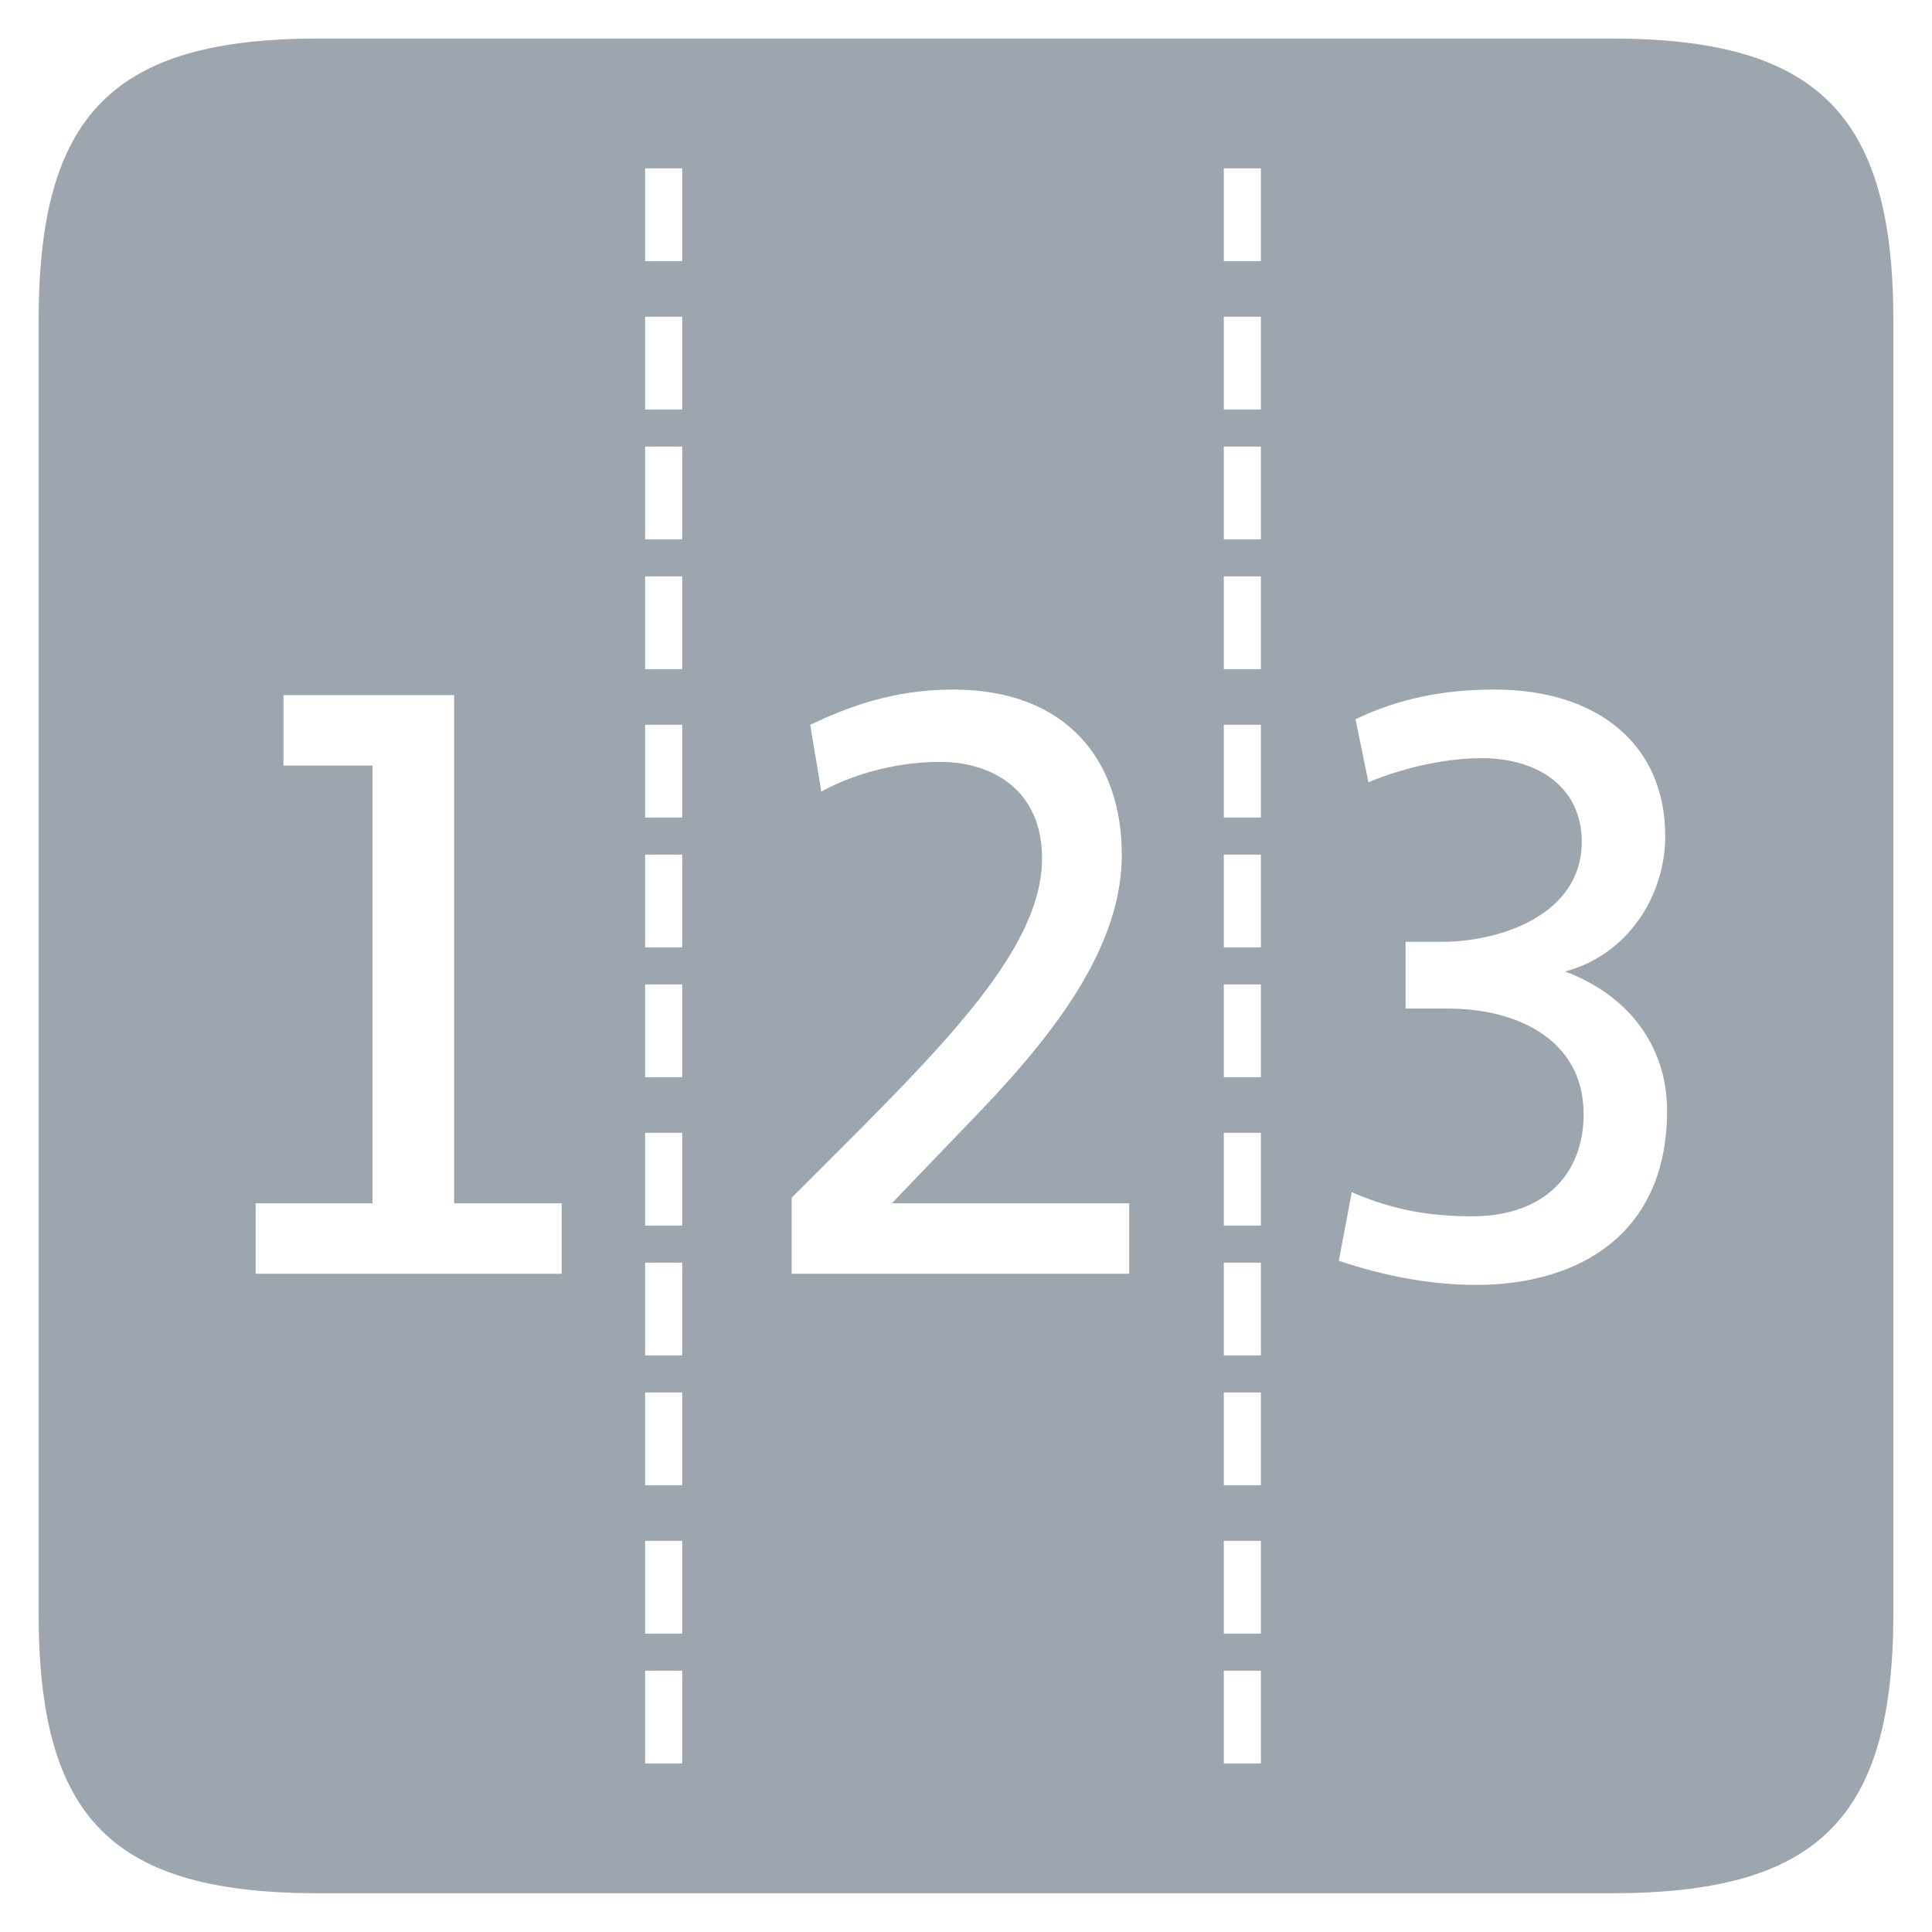 <?xml version="1.0" standalone="no"?>
<!DOCTYPE svg PUBLIC "-//W3C//DTD SVG 1.1//EN" "http://www.w3.org/Graphics/SVG/1.1/DTD/svg11.dtd">
<svg width="100%" height="100%" viewBox="0 0 200 200" version="1.1" xmlns="http://www.w3.org/2000/svg" xmlns:xlink="http://www.w3.org/1999/xlink" xml:space="preserve" style="fill-rule:evenodd;clip-rule:evenodd;stroke-linejoin:round;stroke-miterlimit:1.414;">
    <g transform="matrix(1,0,0,1,-88.447,99)">
        <g id="OTF">
            <path d="M255.263,96.99C276.575,96.99 284.447,89.31 284.447,67.998L284.447,-65.826C284.447,-87.138 276.575,-95.01 255.263,-95.01L121.439,-95.01C100.127,-95.01 92.447,-87.138 92.447,-65.826L92.447,67.998C92.447,89.31 100.127,96.99 121.439,96.99L255.263,96.99ZM228.383,24.414C232.799,26.334 236.639,26.91 240.863,26.91C248.351,26.91 252.383,22.494 252.383,16.35C252.383,8.478 245.279,5.406 238.367,5.406L233.951,5.406L233.951,-1.506L237.791,-1.506C243.551,-1.506 252.191,-4.194 252.191,-11.874C252.191,-17.25 247.967,-20.514 241.823,-20.514C237.407,-20.514 232.799,-19.17 230.111,-18.018L228.767,-24.546C233.183,-26.658 237.791,-27.618 243.167,-27.618C253.919,-27.618 260.831,-21.858 260.831,-12.45C260.831,-6.306 256.991,-0.162 250.463,1.566C257.567,4.254 261.023,9.822 261.023,15.966C261.023,28.83 251.807,34.014 241.247,34.014C236.447,34.014 231.647,33.054 227.039,31.518L228.383,24.414ZM170.399,32.862L170.399,24.99L175.967,19.422C187.679,7.71 196.319,-1.506 196.319,-10.146C196.319,-17.25 191.135,-20.13 185.759,-20.13C181.919,-20.13 177.311,-19.17 173.471,-17.058L172.319,-23.97C175.967,-25.698 180.767,-27.618 187.103,-27.618C199.007,-27.618 204.575,-20.13 204.575,-10.53C204.575,-1.506 198.431,7.134 189.983,15.966L180.767,25.566L205.343,25.566L205.343,32.862L170.399,32.862ZM114.911,32.862L114.911,25.566L127.007,25.566L127.007,-19.746L117.791,-19.746L117.791,-27.042L135.455,-27.042L135.455,25.566L146.591,25.566L146.591,32.862L114.911,32.862ZM215.135,-71.97L215.135,-81.57L218.975,-81.57L218.975,-71.97L215.135,-71.97ZM215.135,12.51L215.135,2.91L218.975,2.91L218.975,12.51L215.135,12.51ZM215.135,-0.93L215.135,-10.53L218.975,-10.53L218.975,-0.93L215.135,-0.93ZM215.135,-14.37L215.135,-23.97L218.975,-23.97L218.975,-14.37L215.135,-14.37ZM215.135,54.75L215.135,45.15L218.975,45.15L218.975,54.75L215.135,54.75ZM215.135,41.31L215.135,31.71L218.975,31.71L218.975,41.31L215.135,41.31ZM215.135,27.87L215.135,18.27L218.975,18.27L218.975,27.87L215.135,27.87ZM215.135,83.55L215.135,73.95L218.975,73.95L218.975,83.55L215.135,83.55ZM215.135,70.11L215.135,60.51L218.975,60.51L218.975,70.11L215.135,70.11ZM215.135,-29.73L215.135,-39.33L218.975,-39.33L218.975,-29.73L215.135,-29.73ZM215.135,-43.17L215.135,-52.77L218.975,-52.77L218.975,-43.17L215.135,-43.17ZM215.135,-56.61L215.135,-66.21L218.975,-66.21L218.975,-56.61L215.135,-56.61ZM155.231,-71.97L155.231,-81.57L159.071,-81.57L159.071,-71.97L155.231,-71.97ZM155.231,12.51L155.231,2.91L159.071,2.91L159.071,12.51L155.231,12.51ZM155.231,-0.93L155.231,-10.53L159.071,-10.53L159.071,-0.93L155.231,-0.93ZM155.231,-14.37L155.231,-23.97L159.071,-23.97L159.071,-14.37L155.231,-14.37ZM155.231,54.75L155.231,45.15L159.071,45.15L159.071,54.75L155.231,54.75ZM155.231,41.31L155.231,31.71L159.071,31.71L159.071,41.31L155.231,41.31ZM155.231,27.87L155.231,18.27L159.071,18.27L159.071,27.87L155.231,27.87ZM155.231,83.55L155.231,73.95L159.071,73.95L159.071,83.55L155.231,83.55ZM155.231,70.11L155.231,60.51L159.071,60.51L159.071,70.11L155.231,70.11ZM155.231,-29.73L155.231,-39.33L159.071,-39.33L159.071,-29.73L155.231,-29.73ZM155.231,-43.17L155.231,-52.77L159.071,-52.77L159.071,-43.17L155.231,-43.17ZM155.231,-56.61L155.231,-66.21L159.071,-66.21L159.071,-56.61L155.231,-56.61Z" style="fill:rgb(157,165,174);fill-rule:nonzero;"/>
        </g>
    </g>
</svg>
